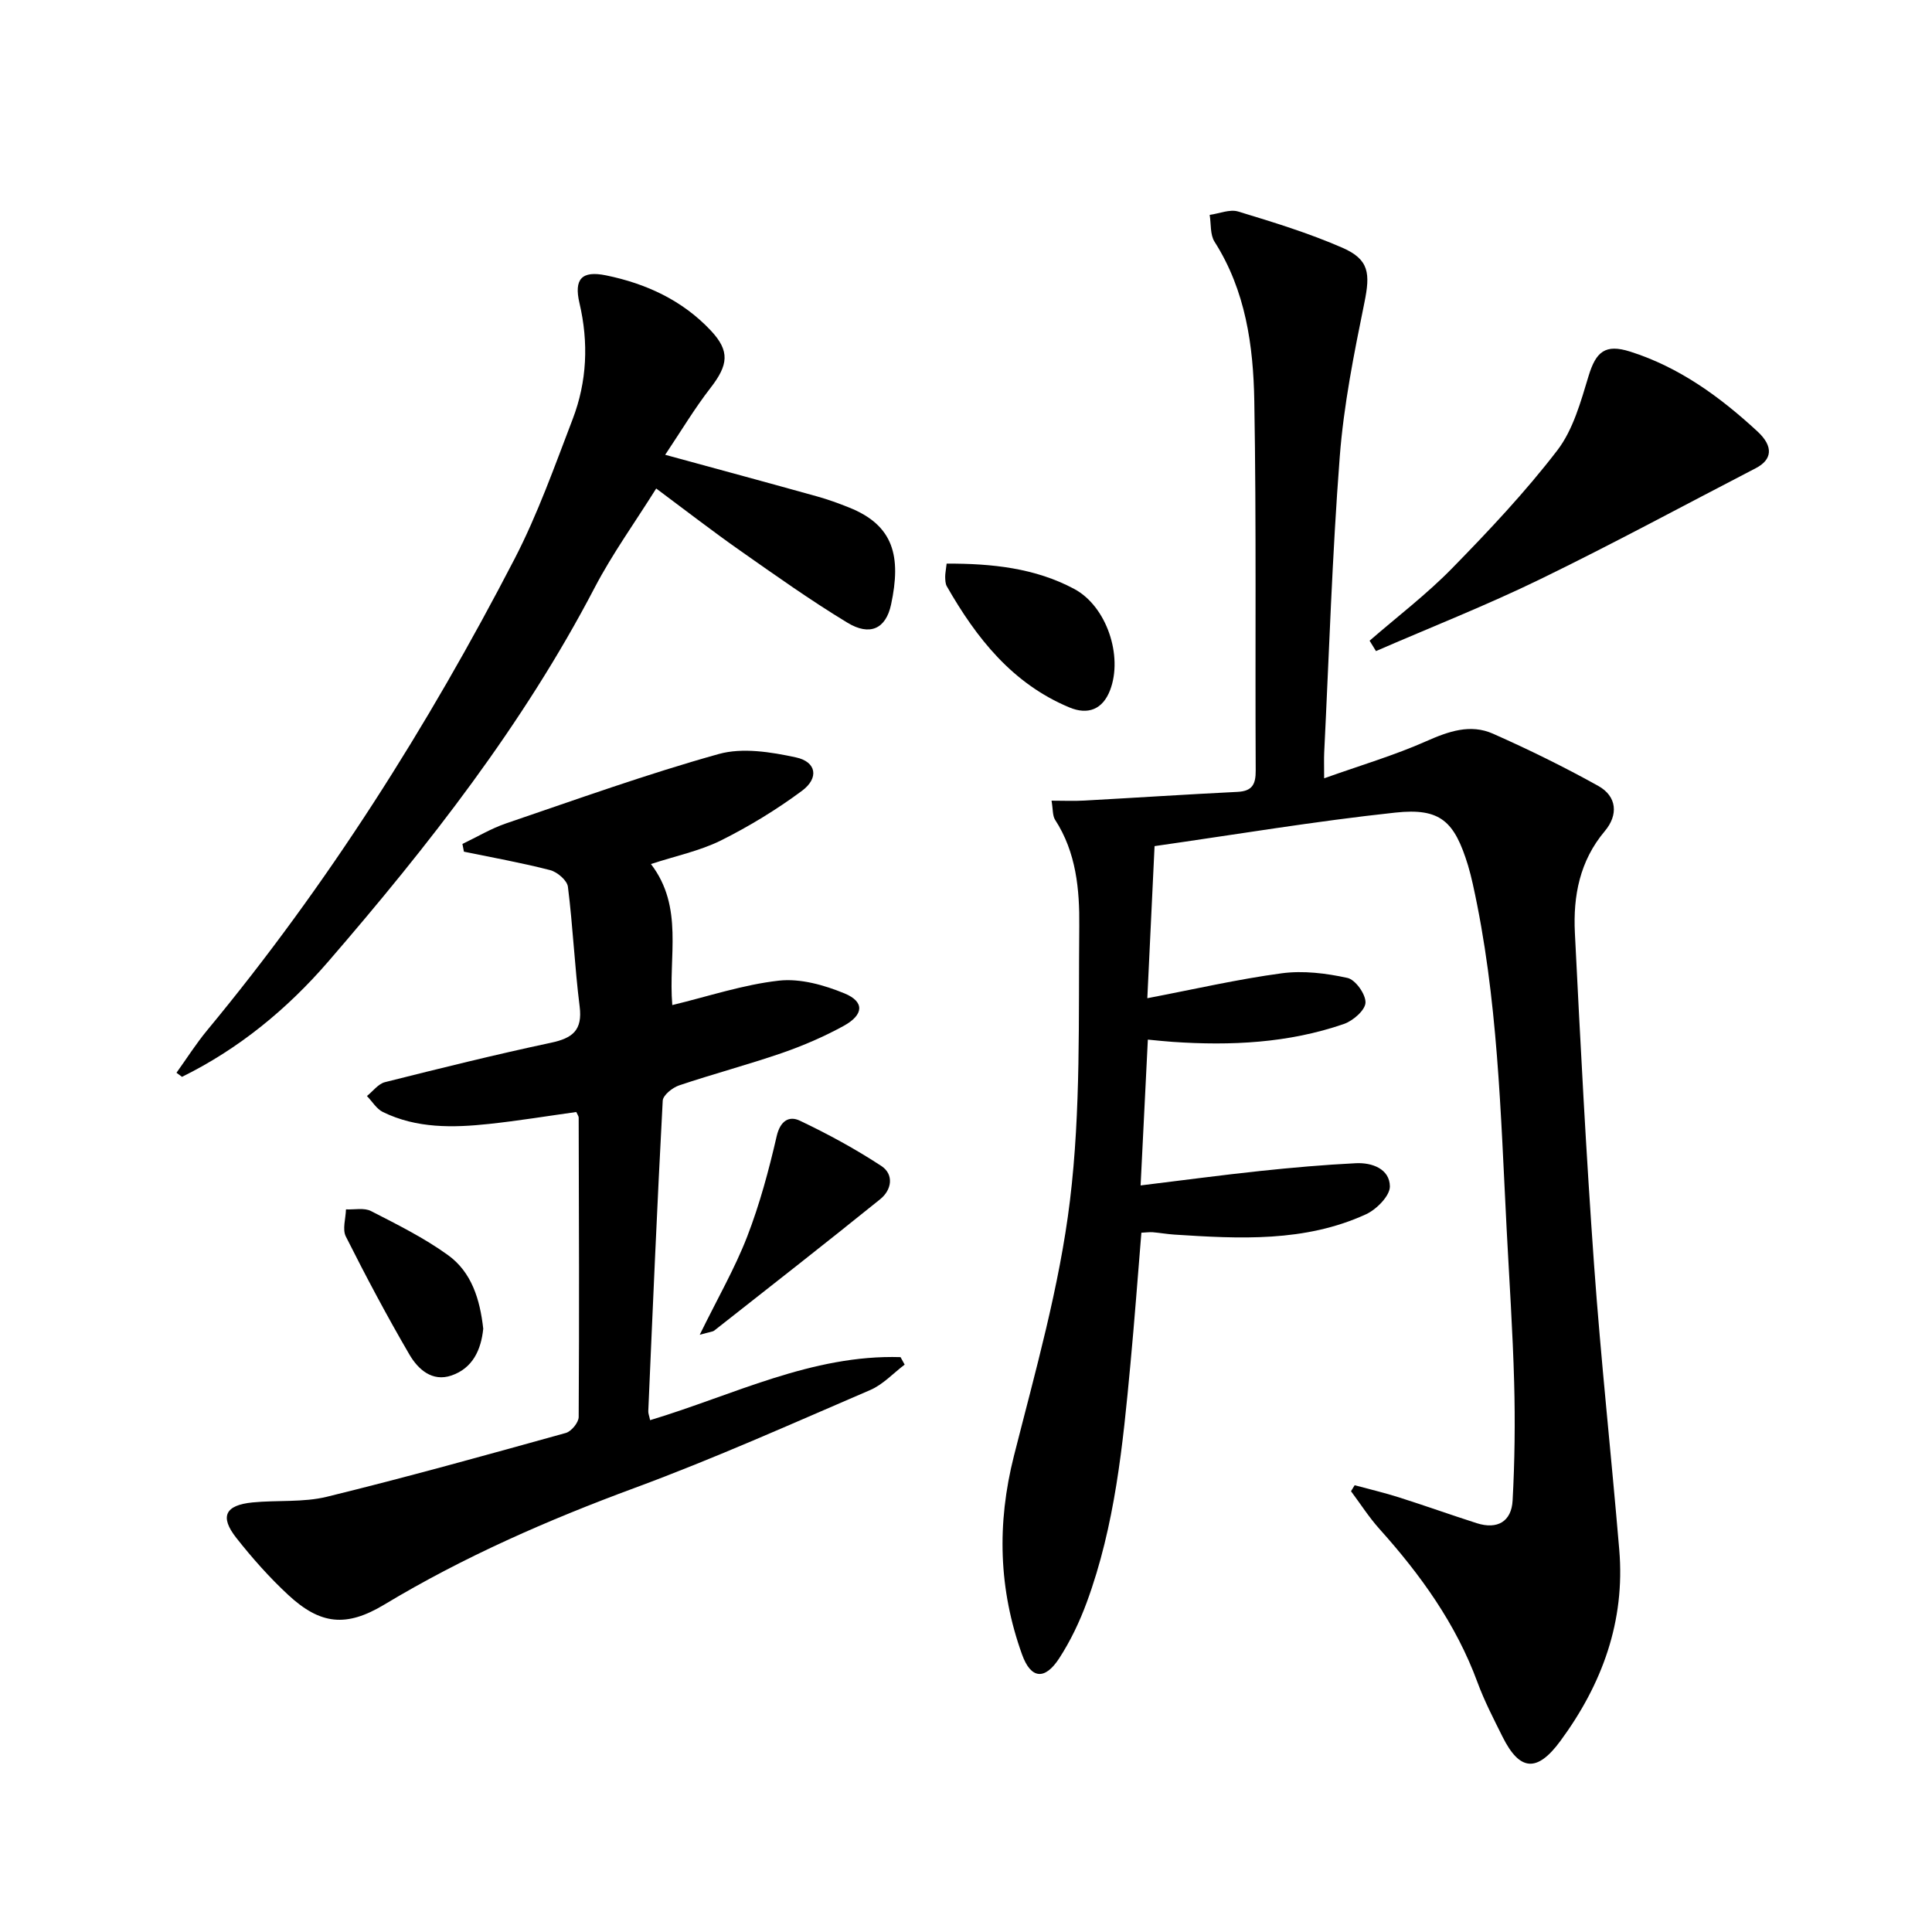 <svg enable-background="new 0 0 400 400" viewBox="0 0 400 400" xmlns="http://www.w3.org/2000/svg"><path d="m217.71 165.77c2.54 0 4.64.1 6.74-.02 10.59-.58 21.17-1.28 31.76-1.8 3.07-.15 3.79-1.58 3.77-4.44-.13-25.49.15-50.99-.29-76.47-.2-11.47-1.79-22.88-8.23-32.99-.94-1.47-.7-3.69-1.01-5.56 1.98-.27 4.16-1.22 5.89-.7 7.28 2.21 14.6 4.46 21.56 7.49 5.62 2.45 5.81 5.35 4.58 11.4-2.15 10.55-4.28 21.19-5.1 31.9-1.57 20.38-2.21 40.84-3.22 61.26-.06 1.3-.01 2.61-.01 5.3 7.57-2.7 14.53-4.75 21.12-7.67 4.63-2.05 9.15-3.65 13.85-1.56 7.4 3.28 14.69 6.86 21.76 10.79 3.93 2.18 4.19 6.04 1.37 9.38-5.2 6.17-6.56 13.43-6.19 21.02 1.14 22.91 2.33 45.82 3.97 68.7 1.41 19.71 3.56 39.36 5.22 59.06 1.25 14.8-3.54 27.85-12.21 39.62-4.81 6.52-8.4 6.22-11.95-.89-1.85-3.71-3.77-7.42-5.2-11.3-4.45-12.09-11.78-22.26-20.29-31.74-2.17-2.42-3.94-5.2-5.89-7.81.25-.41.5-.83.76-1.24 3.08.84 6.18 1.56 9.22 2.53 5.38 1.71 10.69 3.61 16.06 5.33 4.28 1.37 7.19-.36 7.42-4.7.44-8.12.54-16.28.32-24.41-.29-10.63-1.01-21.24-1.56-31.87-1.24-23.89-1.79-47.84-7-71.34-.29-1.3-.61-2.59-.99-3.86-2.81-9.15-5.69-11.95-15.06-10.94-16.6 1.78-33.09 4.55-49.84 6.94-.54 11.27-1.02 21.31-1.5 31.49 9.63-1.84 18.67-3.93 27.82-5.16 4.44-.6 9.2-.01 13.62.96 1.65.36 3.81 3.4 3.73 5.13-.07 1.57-2.6 3.76-4.49 4.41-11.48 3.96-23.4 4.52-35.42 3.7-1.47-.1-2.94-.26-5.15-.47-.49 9.89-.97 19.52-1.5 30.19 8.71-1.06 16.72-2.14 24.75-2.99 6.6-.7 13.22-1.28 19.84-1.61 3.36-.16 6.97 1.19 7.02 4.79.03 1.95-2.76 4.78-4.94 5.78-12.69 5.82-26.21 5.08-39.68 4.21-1.49-.1-2.97-.36-4.47-.49-.64-.05-1.3.05-2.36.1-.75 9.11-1.42 18.18-2.27 27.23-1.56 16.7-3.19 33.41-9.04 49.3-1.48 4.02-3.37 7.99-5.7 11.58-2.98 4.59-5.87 4.29-7.69-.77-4.86-13.48-5.24-27.1-1.69-41.12 4.43-17.49 9.43-35.02 11.6-52.85 2.28-18.74 1.75-37.85 1.93-56.81.08-7.59-.62-15.31-5.01-22.06-.54-.85-.42-2.16-.73-3.95z"/><path d="m134.77 178.89c6.85 8.94 3.57 19.06 4.42 29.2 7.42-1.79 14.66-4.23 22.08-5.06 4.41-.49 9.37.91 13.59 2.65 4.16 1.72 3.99 4.42-.17 6.71-4.06 2.23-8.37 4.09-12.75 5.61-7.05 2.43-14.27 4.34-21.34 6.72-1.37.46-3.32 2.02-3.39 3.16-1.15 21.42-2.06 42.86-2.99 64.29-.02.47.19.95.38 1.86 17.14-5.15 33.47-13.62 51.85-13.05.28.52.57 1.03.85 1.55-2.36 1.78-4.49 4.13-7.13 5.26-16.16 6.95-32.23 14.16-48.72 20.25-18 6.65-35.43 14.27-51.88 24.17-7.89 4.75-13.26 4.16-19.91-2.01-3.89-3.61-7.45-7.63-10.73-11.79-3.49-4.43-2.32-6.79 3.37-7.35 5.12-.5 10.45.03 15.37-1.17 16.58-4.06 33.02-8.64 49.47-13.21 1.15-.32 2.66-2.16 2.67-3.3.13-20.66.06-41.33 0-61.99 0-.3-.25-.6-.5-1.16-5.97.83-11.99 1.82-18.06 2.47-7.48.8-14.99.95-21.98-2.47-1.32-.65-2.21-2.19-3.3-3.31 1.24-.99 2.34-2.52 3.73-2.87 11.42-2.87 22.86-5.71 34.37-8.16 4.47-.95 6.56-2.57 5.94-7.51-1.04-8.24-1.39-16.56-2.43-24.79-.17-1.32-2.2-3.06-3.68-3.44-5.89-1.52-11.89-2.59-17.85-3.82-.1-.53-.21-1.07-.31-1.6 3.02-1.44 5.93-3.2 9.08-4.27 14.6-4.97 29.15-10.21 43.99-14.35 4.91-1.37 10.8-.42 15.98.7 4.25.91 4.82 4.27 1.25 6.92-5.27 3.91-10.97 7.38-16.84 10.31-4.38 2.15-9.34 3.18-14.43 4.85z"/><path d="m137.72 94.16c11.4 3.11 21.46 5.83 31.49 8.63 2.23.62 4.42 1.42 6.57 2.28 9.32 3.71 10.82 10.19 8.71 20.08-1.09 5.11-4.44 6.56-9.03 3.78-7.66-4.64-14.98-9.85-22.32-15-5.57-3.91-10.95-8.08-17.28-12.79-4.46 7.12-9.1 13.55-12.74 20.52-14.8 28.37-34.36 53.34-55.14 77.4-8.52 9.86-18.52 18.09-30.3 23.89-.38-.28-.76-.57-1.14-.85 2.11-2.94 4.05-6.01 6.35-8.79 24.94-30.1 45.7-62.96 63.64-97.59 4.79-9.25 8.3-19.2 12.04-28.96 2.97-7.77 3.32-15.83 1.4-24.02-1.16-4.96.46-6.76 5.49-5.73 8.28 1.69 15.83 5.16 21.72 11.44 3.97 4.24 3.61 7.1-.06 11.84-3.29 4.23-6.06 8.88-9.4 13.87z"/><path d="m283.56 132.65c5.71-4.96 11.77-9.57 17.04-14.95 7.64-7.81 15.19-15.82 21.83-24.47 3.28-4.28 4.85-10.06 6.47-15.39 1.53-5.05 3.47-6.67 8.59-5.05 10.2 3.23 18.64 9.39 26.37 16.53 3.41 3.15 3.02 5.87-.34 7.61-14.86 7.69-29.59 15.67-44.64 22.99-11.12 5.41-22.65 9.95-34 14.88-.45-.72-.89-1.43-1.32-2.15z"/><path d="m195.99 116.69c9.45-.03 18.35.93 26.41 5.24 6.75 3.61 10.12 13.9 7.44 20.94-1.53 4.01-4.58 5.21-8.45 3.59-11.81-4.93-19.24-14.36-25.36-25.07-.31-.54-.32-1.3-.34-1.95-.01-.65.14-1.31.3-2.75z"/><path d="m144.87 276.35c3.72-7.59 7.28-13.75 9.82-20.31 2.6-6.72 4.49-13.76 6.11-20.79.74-3.21 2.57-4.29 4.81-3.22 5.79 2.75 11.47 5.84 16.83 9.35 2.71 1.77 2.18 4.98-.19 6.89-11.37 9.18-22.88 18.17-34.37 27.21-.36.27-.93.27-3.01.87z"/><path d="m100.05 275.1c-.45 4.4-2.19 8.17-6.57 9.68-4 1.38-6.93-1.29-8.7-4.31-4.67-8-9.02-16.2-13.18-24.47-.75-1.49-.02-3.72.03-5.61 1.75.08 3.77-.38 5.19.35 5.42 2.78 10.95 5.53 15.87 9.07 4.99 3.56 6.69 9.28 7.36 15.29z"/></svg>
